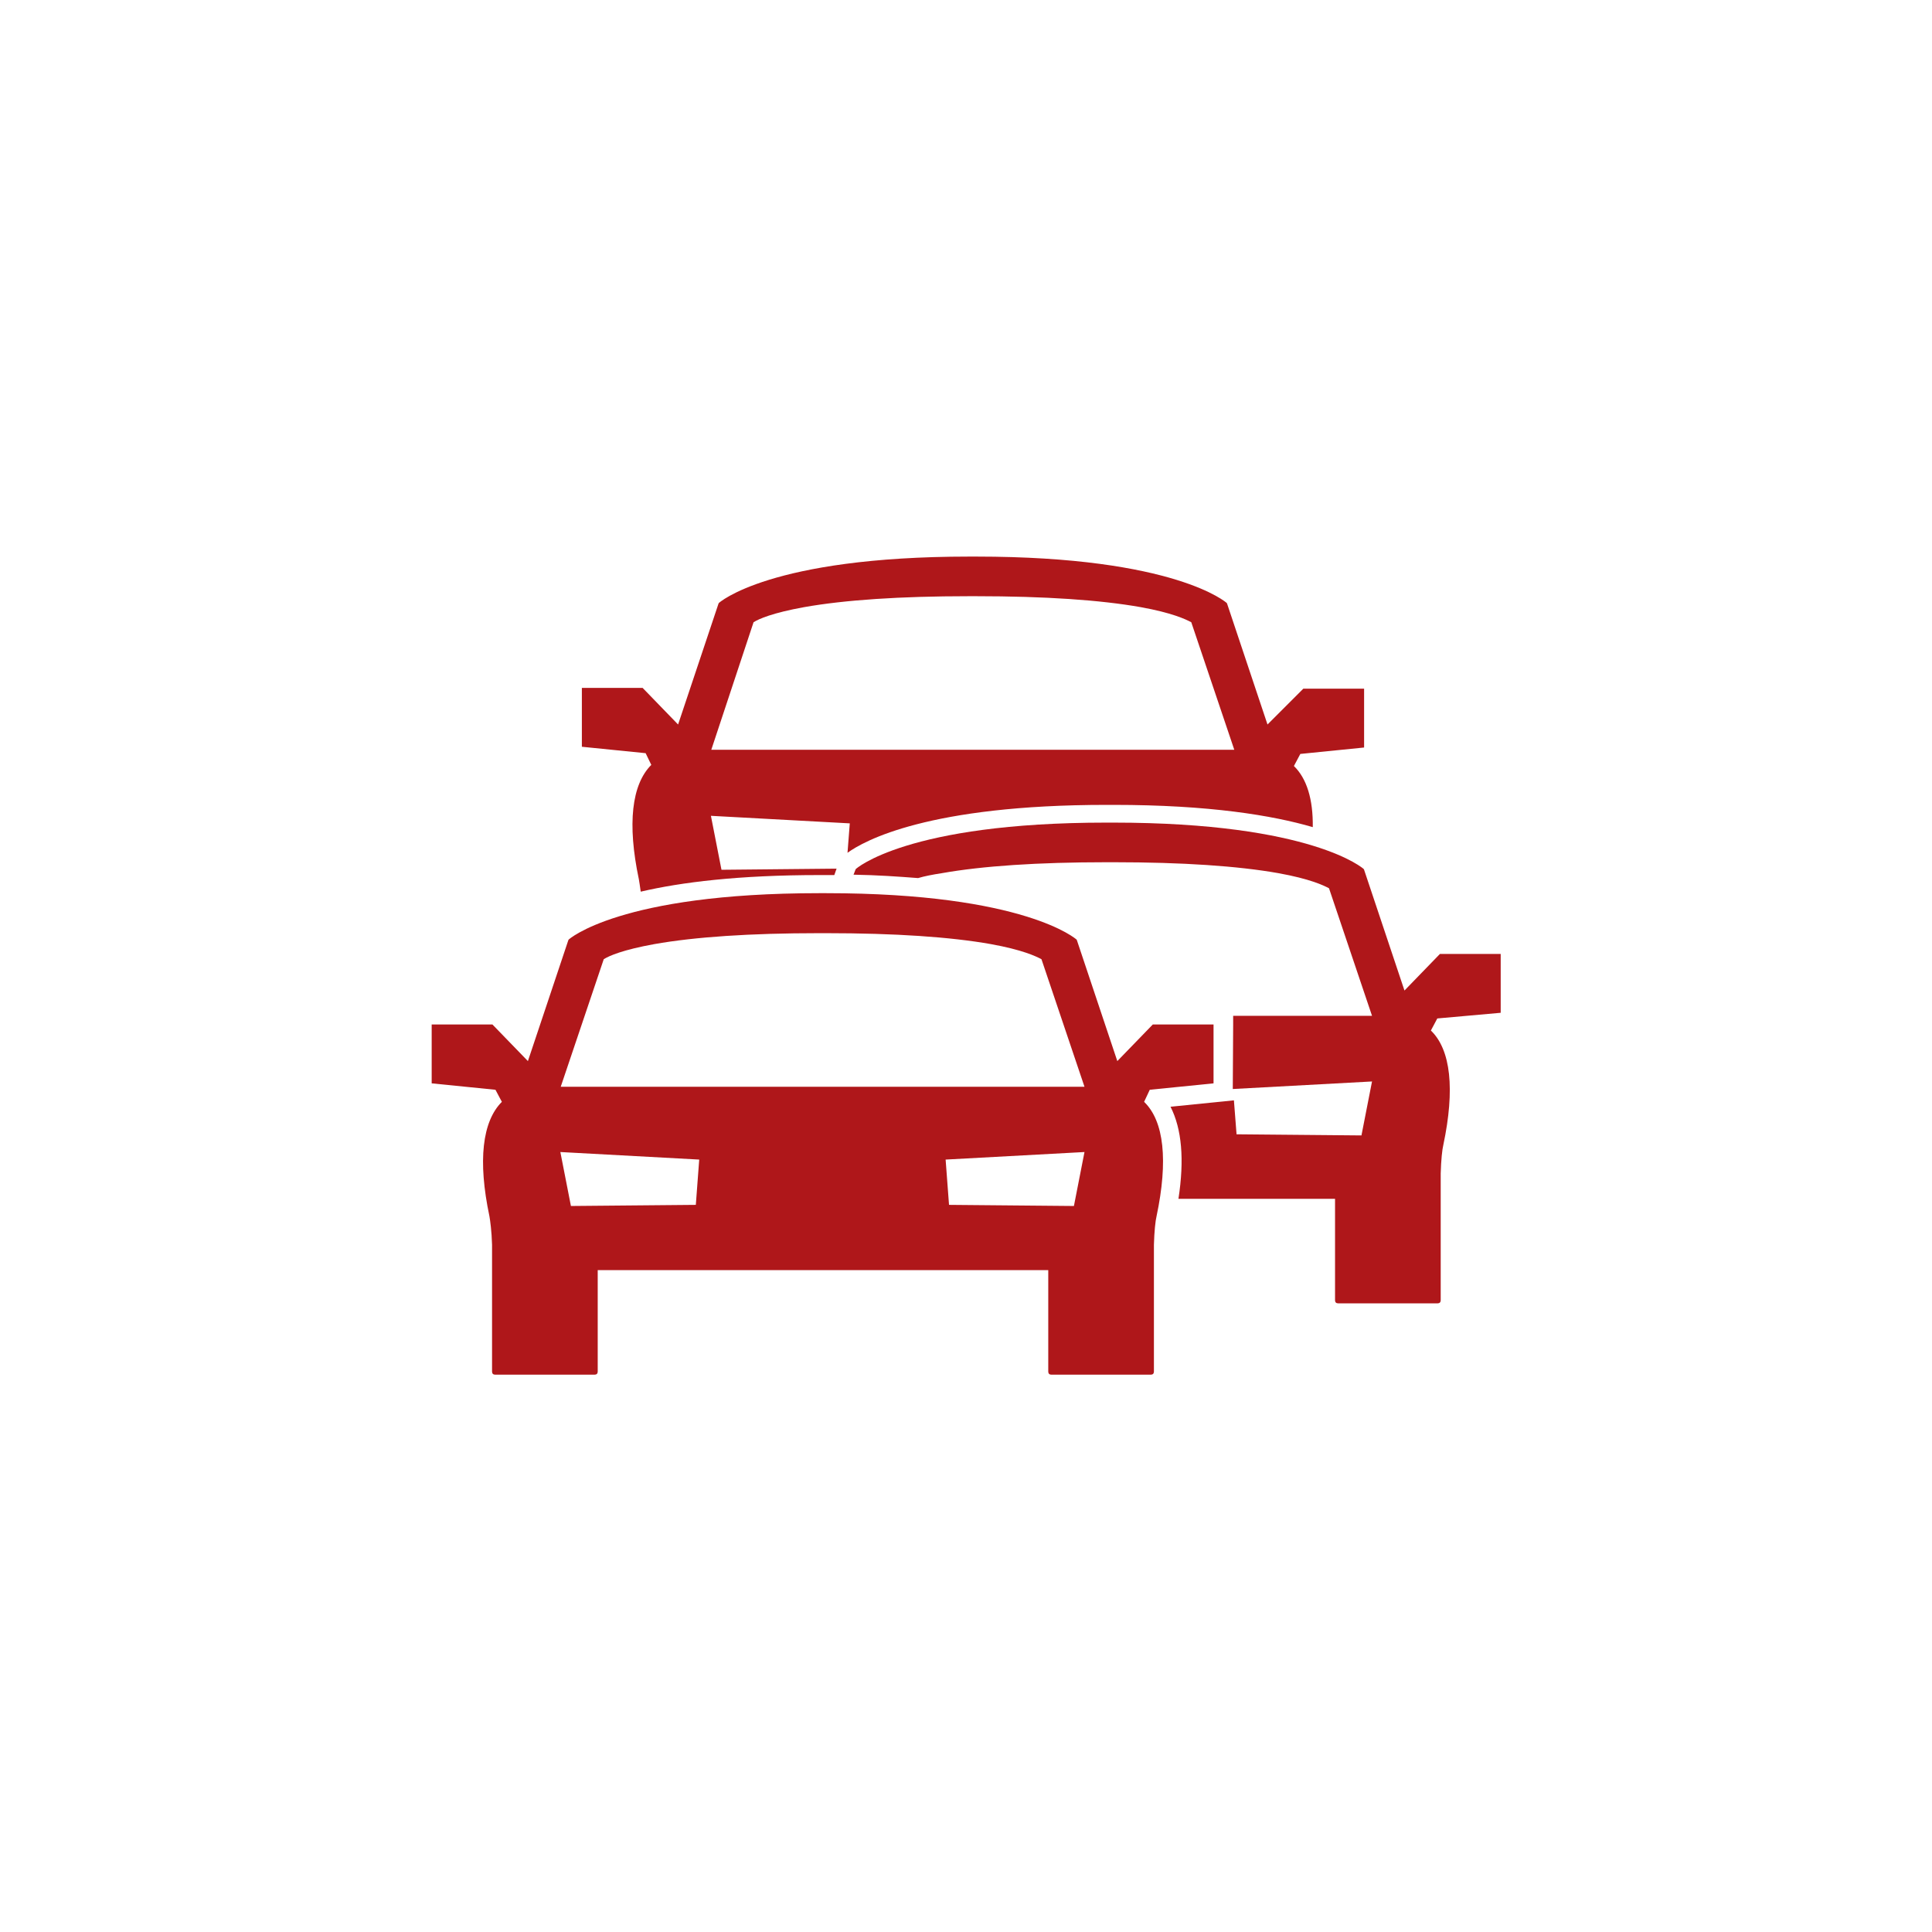 <svg xmlns="http://www.w3.org/2000/svg" id="Layer_1" x="0" y="0" version="1.1" viewBox="0 0 512 512" xml:space="preserve"><style>.st0{fill:#af171a}</style><path d="M172.6 202.7c-5.2 5.2-6.4 15.6-3.3 30.3.1.6.3 1.8.5 3.3 10.7-2.5 25.9-4.4 47.4-4.4H221.1l.6-1.7-30.5.3-2.8-14.3 36.8 2-.6 7.8c4.4-3.2 21.5-12.7 68.7-12.7h1.8c25.4 0 42.2 2.8 52.8 5.9.1-7.4-1.6-12.9-5-16.2l1.7-3.2 16.9-1.7v-15.6h-16.1l-9.5 9.5-10.7-32-.1-.2s-13.5-12.3-66.4-12.3h-1.8c-53 0-66.4 12.3-66.4 12.3l-.1.2-10.7 32-9.4-9.7h-16.1v15.6l16.9 1.7 1.5 3.1zm27.1-37.8c1.4-.9 5.1-2.5 13.4-4 10.7-1.9 25.4-2.9 43.7-2.9h1.8c18.3 0 33 1 43.7 2.9 8.3 1.5 11.9 3.2 13.4 4l11.4 33.8H188.5l11.2-33.8zM304.7 288.8l16.9-1.7v-15.6h-16.1l-9.4 9.7-10.7-32-.1-.2s-13.5-12.3-66.4-12.3h-1.8c-53 0-66.4 12.3-66.4 12.3l-.1.2-10.7 32-9.4-9.7h-16.1v15.6l16.9 1.7 1.7 3.2c-5.2 5.2-6.4 15.6-3.3 30.3.2 1.1.6 4 .7 7.6v33.6c0 .5.3.8.8.8h26.4c.5 0 .8-.3.8-.8v-26.9h119.4v26.9c0 .5.3.8.8.8H305c.5 0 .8-.3.8-.8v-33.6c.1-3.6.4-6.4.7-7.6 3.1-14.7 2-25.2-3.3-30.3l1.5-3.2zm-120.3 30.5l-33.1.3-2.8-14.3 36.8 2-.9 12zM148.6 288l11.4-33.8c1.4-.9 5.1-2.5 13.4-4 10.7-1.9 25.4-2.9 43.7-2.9h1.8c18.3 0 33 1 43.7 2.9 8.3 1.5 11.9 3.2 13.4 4l11.4 33.8H148.6zm136 31.6l-33.1-.3-.9-12 36.8-2-2.8 14.3z" class="st0"/><path d="M397.7 268.4v-15.6h-16.1l-9.4 9.7-10.7-32-.1-.2S347.9 218 295 218h-1.8c-53 0-66.4 12.3-66.4 12.3l-.1.2-.5 1.3c6.3.1 11.9.5 17.1.9 1.7-.5 3.7-.9 6.3-1.3 10.7-1.9 25.4-2.9 43.7-2.9h1.8c18.3 0 33 1 43.7 2.9 8.3 1.5 11.9 3.2 13.4 4l11.4 33.8h-36.8v2.4l-.1 17 36.9-2-2.8 14.3-33.1-.3-.7-9-16.8 1.7c3 5.9 3.7 14 2.1 24.4h41.5v26.9c0 .5.3.8.8.8H381c.5 0 .8-.3.8-.8V311c.1-3.6.4-6.4.7-7.6 3.1-14.7 2-25.2-3.3-30.3l1.7-3.2 16.8-1.5z" class="st0"/></svg>